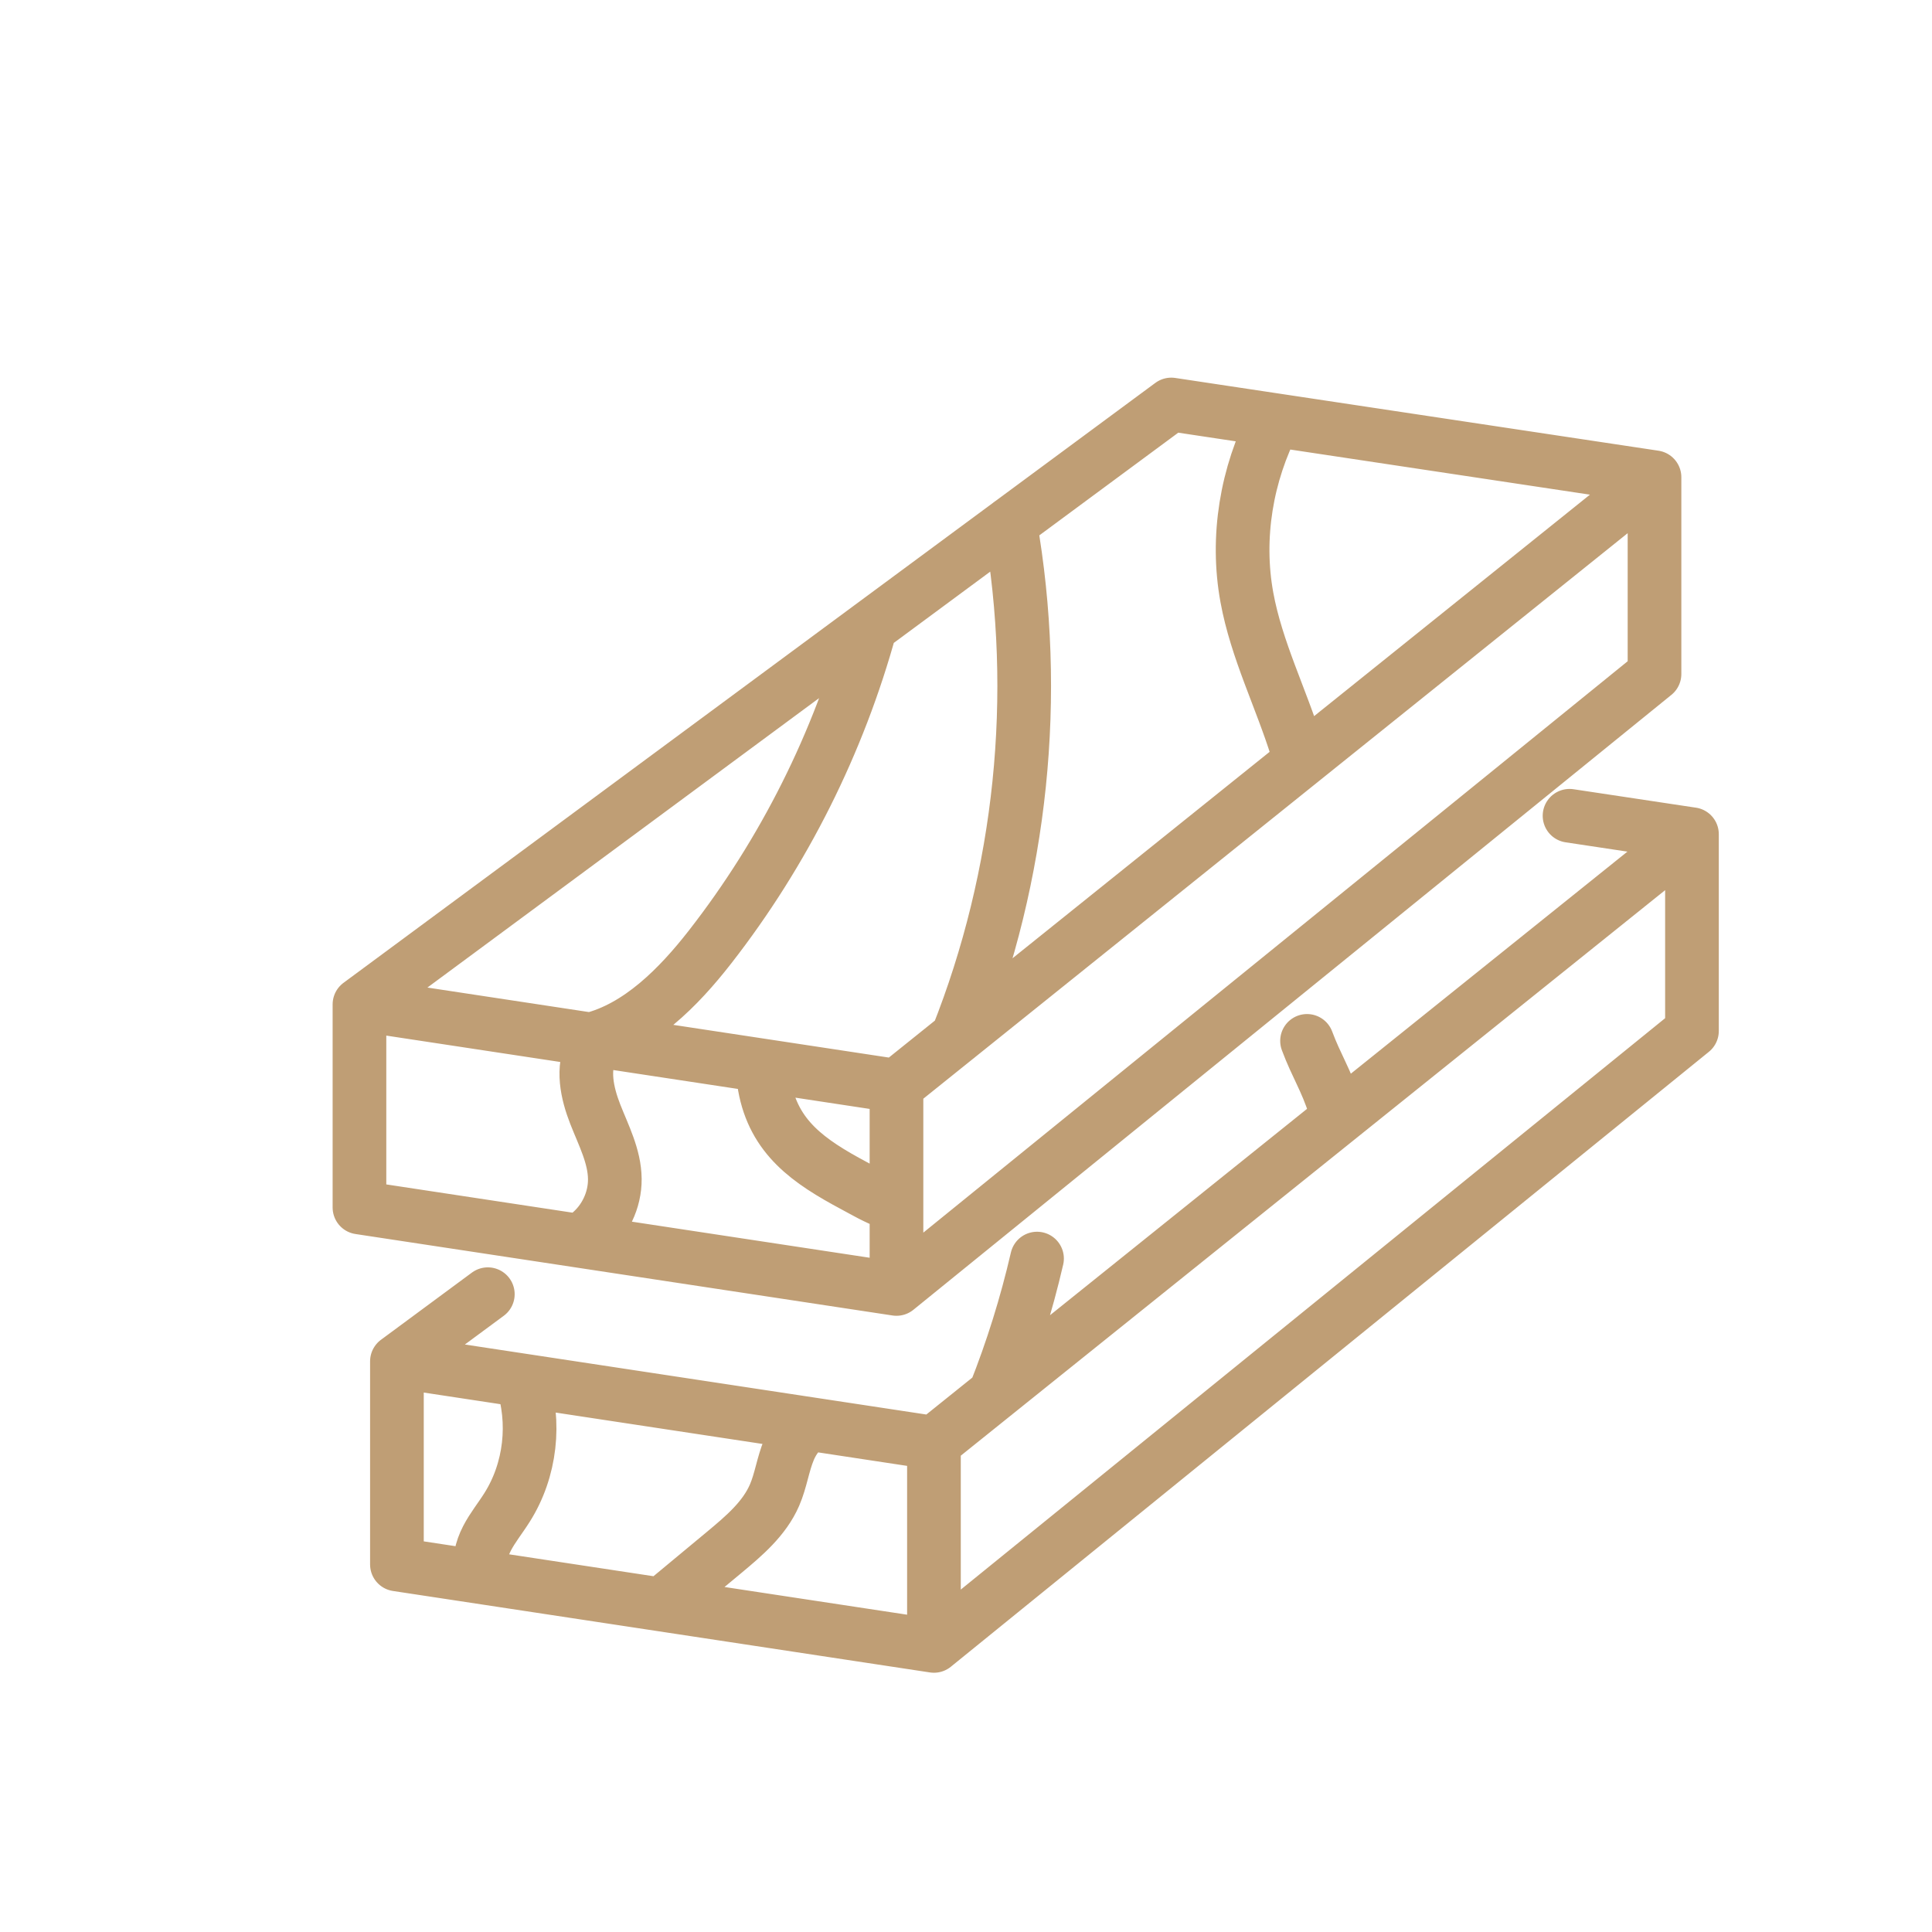 <svg xmlns="http://www.w3.org/2000/svg" viewBox="0 0 1080 1080" aria-hidden="true" data-slot="icon">
    <path stroke-linecap="round" stroke-linejoin="round" fill="none" stroke="#bf9e75" stroke-width="30px" d="M372.23,894.86c10.89-9.02,21.76-18.08,32.65-27.11,10.99-9.15,22.37-18.79,28.07-31.91,3.58-8.22,4.68-17.31,8.16-25.56,2.42-5.77,6.61-11.31,11.92-14.21M291.68,771.6c7.96,23.34,4.96,50.22-8.22,71.04-3.67,5.87-8.09,11.25-11.25,17.37-3.16,6.16-5,13.38-3.03,19.98M427.39,607.04c5.17,28.72,24.47,42.12,50.21,55.86,6.77,3.61,10.81,6.18,20.29,9.96M331.04,585.98c-5.93,11.22-2.91,25.03,1.71,36.85,4.63,11.82,10.82,23.53,10.94,36.23.11,11.9-5.57,23.71-14.92,31.06M730.64,581.86c5.21,13.98,10.86,22.21,15.29,36.43.71,2.26,1.38,4.56,2.03,6.89M579.71,703.55c-5.97,25.79-13.86,51.14-23.65,75.74M522.08,920.07l423.74-343.75v-110M221.88,761.01l50.82-37.55M877.38,456.02l68.43,10.31-423.74,340.22M522.08,920.07l-300.2-45.54v-113.53l300.2,45.54v113.53ZM712.49,234.87c-15.71,30.2-21.62,65.56-15.47,99.11,5.37,29.29,19.12,56.34,27.97,84.78.71,2.26,1.39,4.56,2.03,6.89M564.67,292.63c16.86,96,6.45,196.59-29.56,287.12M330.16,581.05c26.95-6.69,49.16-29.1,66.76-51.68,41.28-52.96,71.94-114.2,89.65-178.96v-.04M501.14,720.53l423.74-343.75v-110M200.94,561.47l453.81-335.36M654.75,226.11l207.94,31.31M862.69,257.42l62.18,9.36-423.74,340.22M501.14,720.53l-300.2-45.54v-113.53l300.2,45.54v113.53Z"/>
</svg>
